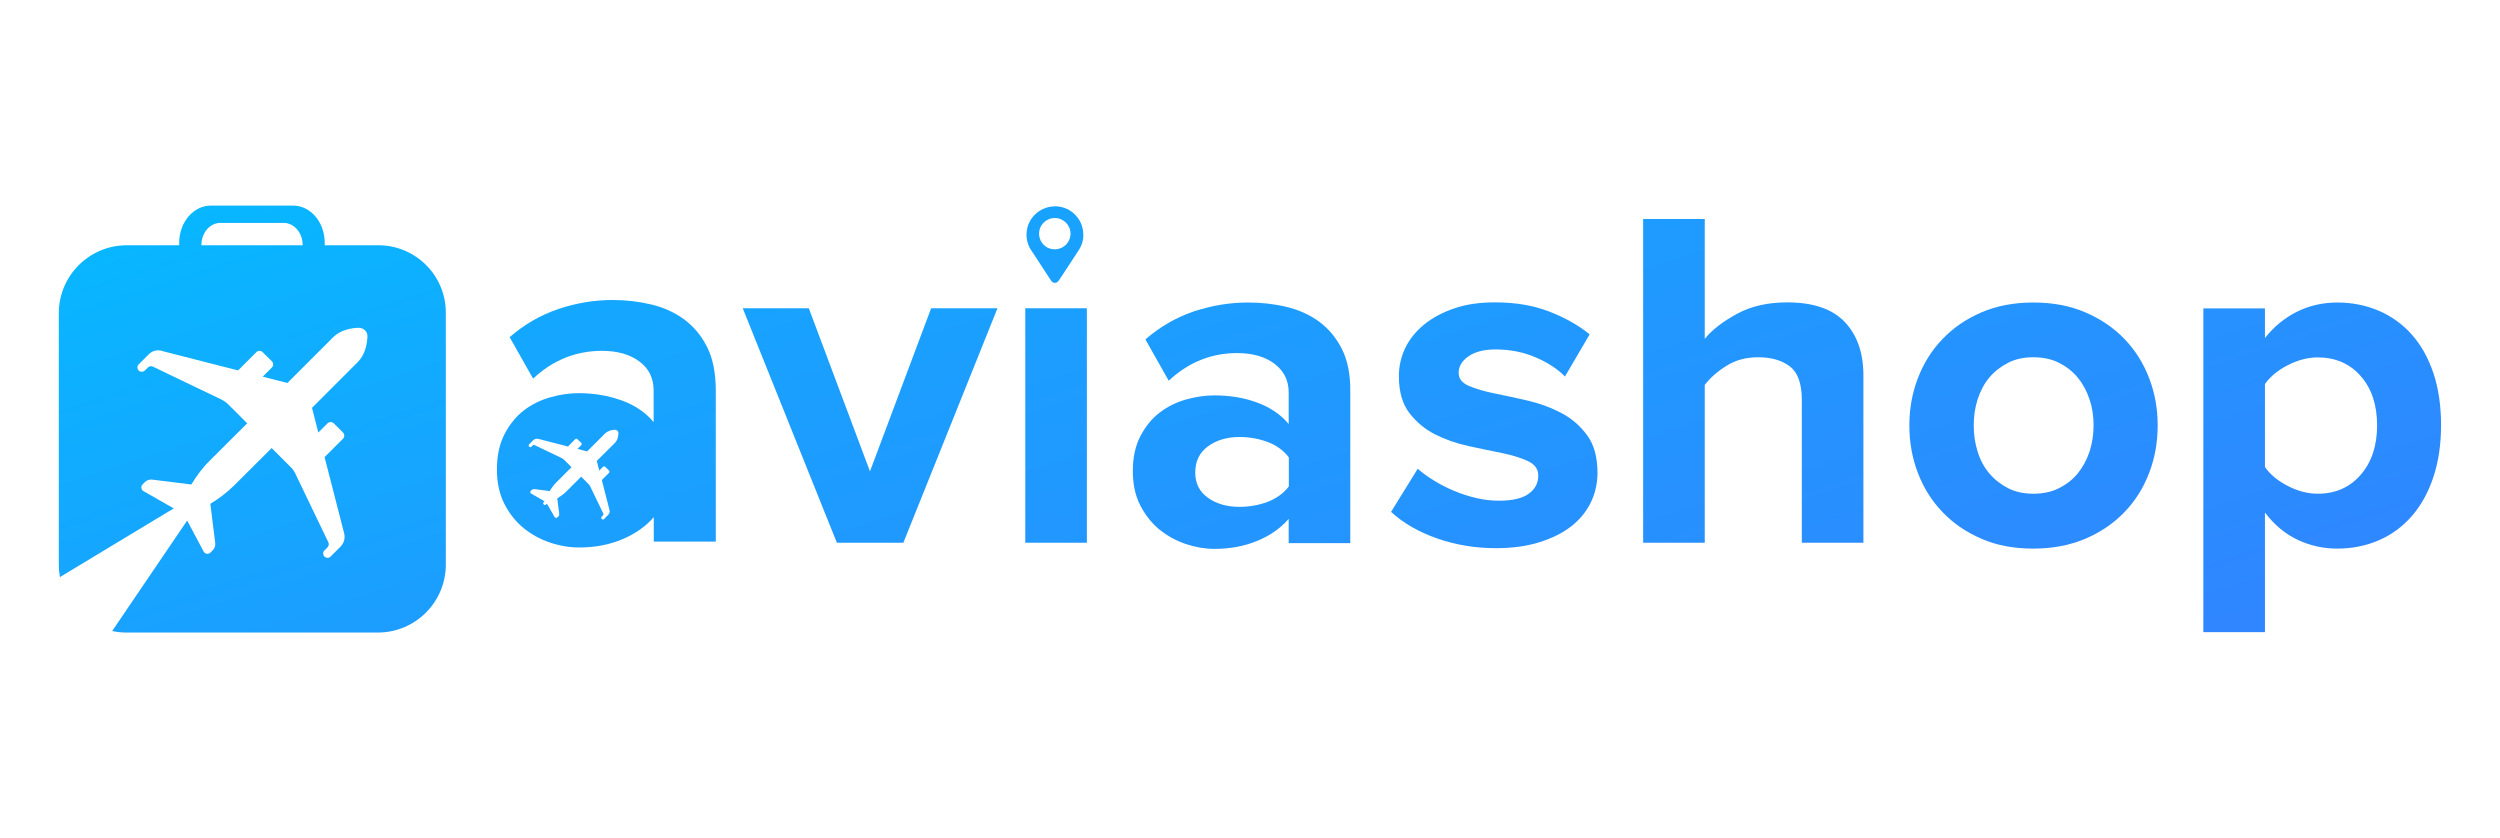 <?xml version="1.0" encoding="utf-8"?>
<!-- Generator: Adobe Illustrator 26.5.0, SVG Export Plug-In . SVG Version: 6.00 Build 0)  -->
<svg version="1.1" id="Слой_1" xmlns="http://www.w3.org/2000/svg" xmlns:xlink="http://www.w3.org/1999/xlink" x="0px" y="0px"
	 viewBox="0 0 179 60" style="enable-background:new 0 0 179 60;" xml:space="preserve">
<style type="text/css">
	.st0{fill:url(#SVGID_1_);}
	.st1{fill:url(#SVGID_00000153679253894557153890000013861502490448925335_);}
	.st2{fill:url(#SVGID_00000139992071313740908310000000068905615388743296_);}
	.st3{fill:url(#SVGID_00000164488845466551187200000000995800105712293765_);}
	.st4{fill:url(#SVGID_00000111878602537263047390000011024670965027185582_);}
	.st5{fill:url(#SVGID_00000029746568473591426920000001459793761539180991_);}
	.st6{fill:url(#SVGID_00000168820643676883994760000010012048963178010252_);}
	.st7{fill:url(#SVGID_00000152243458792431459760000005413138058348090783_);}
	.st8{fill:url(#SVGID_00000119113471096005919430000000833420400898361259_);}
	.st9{fill:url(#SVGID_00000162338198919191074560000012826591352159071932_);}
</style>
<g>
	<g>
		<linearGradient id="SVGID_1_" gradientUnits="userSpaceOnUse" x1="195.357" y1="126.075" x2="133.56" y2="-63.516">
			<stop  offset="0" style="stop-color:#5558FF"/>
			<stop  offset="1" style="stop-color:#00C0FF"/>
		</linearGradient>
		<path class="st0" d="M174.23,26.71c-0.37-1.1-0.89-2.02-1.55-2.76c-0.66-0.74-1.45-1.31-2.36-1.7c-0.91-0.39-1.9-0.59-2.97-0.59
			c-1.04,0-2,0.22-2.89,0.66c-0.88,0.44-1.65,1.07-2.29,1.88v-2.12h-4.41v23.18h4.41V36.7c0.67,0.88,1.45,1.53,2.34,1.95
			c0.89,0.42,1.84,0.63,2.83,0.63c1.07,0,2.06-0.2,2.97-0.59s1.7-0.97,2.36-1.72c0.66-0.75,1.18-1.68,1.55-2.78
			c0.37-1.1,0.56-2.34,0.56-3.74C174.78,29.06,174.6,27.81,174.23,26.71z M169.03,33.99c-0.78,0.9-1.8,1.36-3.08,1.36
			c-0.72,0-1.44-0.19-2.15-0.56c-0.72-0.37-1.26-0.82-1.63-1.35v-5.94c0.37-0.53,0.91-0.98,1.63-1.35c0.72-0.37,1.44-0.56,2.15-0.56
			c1.27,0,2.3,0.45,3.08,1.34c0.78,0.89,1.17,2.07,1.17,3.53C170.2,31.91,169.81,33.09,169.03,33.99z"/>
		
			<linearGradient id="SVGID_00000176735095407663270380000009813307419594159036_" gradientUnits="userSpaceOnUse" x1="178.557" y1="131.551" x2="116.76" y2="-58.039">
			<stop  offset="0" style="stop-color:#5558FF"/>
			<stop  offset="1" style="stop-color:#00C0FF"/>
		</linearGradient>
		<path style="fill:url(#SVGID_00000176735095407663270380000009813307419594159036_);" d="M153.88,27.08
			c-0.41-1.07-0.99-2-1.76-2.8c-0.77-0.8-1.7-1.44-2.8-1.91c-1.1-0.48-2.35-0.71-3.74-0.71c-1.39,0-2.63,0.24-3.72,0.71
			c-1.09,0.47-2.02,1.11-2.78,1.91c-0.77,0.8-1.35,1.73-1.76,2.8c-0.41,1.07-0.61,2.19-0.61,3.37c0,1.21,0.2,2.34,0.61,3.41
			c0.41,1.07,0.99,2,1.76,2.8c0.76,0.8,1.69,1.44,2.78,1.91c1.09,0.48,2.33,0.71,3.72,0.71c1.39,0,2.64-0.24,3.74-0.71
			c1.1-0.47,2.03-1.11,2.8-1.91c0.77-0.8,1.35-1.73,1.76-2.8c0.41-1.06,0.61-2.2,0.61-3.41C154.49,29.27,154.29,28.14,153.88,27.08z
			 M149.61,32.34c-0.2,0.59-0.48,1.11-0.84,1.55c-0.36,0.44-0.8,0.79-1.34,1.06c-0.53,0.27-1.15,0.4-1.84,0.4
			c-0.69,0-1.3-0.13-1.82-0.4c-0.52-0.27-0.97-0.62-1.34-1.06c-0.37-0.44-0.65-0.96-0.83-1.55c-0.19-0.59-0.28-1.22-0.28-1.89
			c0-0.65,0.09-1.27,0.28-1.86c0.19-0.59,0.46-1.11,0.83-1.55c0.37-0.44,0.82-0.79,1.34-1.06c0.52-0.27,1.13-0.4,1.82-0.4
			c0.69,0,1.31,0.13,1.84,0.4c0.53,0.27,0.98,0.62,1.34,1.06c0.36,0.44,0.64,0.96,0.84,1.55c0.2,0.59,0.29,1.21,0.29,1.86
			C149.9,31.12,149.8,31.75,149.61,32.34z"/>
		
			<linearGradient id="SVGID_00000064331722844290840700000002610438622258477188_" gradientUnits="userSpaceOnUse" x1="159.872" y1="137.642" x2="98.075" y2="-51.949">
			<stop  offset="0" style="stop-color:#5558FF"/>
			<stop  offset="1" style="stop-color:#00C0FF"/>
		</linearGradient>
		<path style="fill:url(#SVGID_00000064331722844290840700000002610438622258477188_);" d="M132.09,23.06
			c-0.89-0.94-2.27-1.41-4.12-1.41c-1.39,0-2.59,0.27-3.6,0.82c-1.01,0.55-1.78,1.14-2.31,1.79v-8.58h-4.41v23.18h4.41V27.56
			c0.39-0.51,0.91-0.97,1.56-1.37c0.65-0.41,1.4-0.61,2.26-0.61c0.95,0,1.71,0.22,2.28,0.66c0.57,0.44,0.85,1.24,0.85,2.4v10.22
			h4.41V26.94C133.43,25.29,132.98,24,132.09,23.06z"/>
		
			<linearGradient id="SVGID_00000025405374735552352250000003021085289225237165_" gradientUnits="userSpaceOnUse" x1="143.448" y1="142.995" x2="81.651" y2="-46.596">
			<stop  offset="0" style="stop-color:#5558FF"/>
			<stop  offset="1" style="stop-color:#00C0FF"/>
		</linearGradient>
		<path style="fill:url(#SVGID_00000025405374735552352250000003021085289225237165_);" d="M113.65,31.18
			c-0.49-0.67-1.1-1.21-1.84-1.6c-0.74-0.39-1.54-0.69-2.4-0.89c-0.86-0.2-1.66-0.37-2.4-0.52c-0.74-0.15-1.35-0.33-1.84-0.54
			s-0.73-0.52-0.73-0.94c0-0.46,0.24-0.86,0.71-1.18c0.47-0.33,1.12-0.49,1.93-0.49c1.04,0,2,0.19,2.88,0.57
			c0.88,0.38,1.58,0.84,2.09,1.37l1.77-3.02c-0.83-0.67-1.81-1.22-2.94-1.65c-1.12-0.43-2.4-0.64-3.84-0.64
			c-1.11,0-2.09,0.14-2.94,0.44c-0.85,0.29-1.56,0.68-2.15,1.16c-0.59,0.49-1.04,1.05-1.34,1.68c-0.3,0.64-0.45,1.3-0.45,2
			c0,1.11,0.25,1.99,0.75,2.64c0.5,0.65,1.11,1.16,1.84,1.53c0.73,0.37,1.53,0.65,2.4,0.84c0.87,0.19,1.67,0.35,2.4,0.5
			c0.73,0.15,1.34,0.34,1.84,0.57c0.5,0.23,0.75,0.58,0.75,1.04c0,0.53-0.22,0.97-0.68,1.3c-0.45,0.33-1.16,0.5-2.14,0.5
			c-0.53,0-1.07-0.06-1.62-0.19c-0.55-0.13-1.08-0.3-1.6-0.52c-0.52-0.22-1.01-0.47-1.46-0.75c-0.45-0.28-0.83-0.56-1.13-0.83
			l-1.91,3.09c0.88,0.81,1.99,1.45,3.32,1.91c1.33,0.46,2.73,0.69,4.19,0.69c1.16,0,2.19-0.14,3.09-0.42
			c0.9-0.28,1.66-0.65,2.28-1.13c0.61-0.47,1.08-1.04,1.41-1.7c0.32-0.66,0.49-1.37,0.49-2.14
			C114.38,32.75,114.14,31.85,113.65,31.18z"/>
		
			<linearGradient id="SVGID_00000053503891057770598960000018130836128265741204_" gradientUnits="userSpaceOnUse" x1="127.232" y1="148.281" x2="65.435" y2="-41.31">
			<stop  offset="0" style="stop-color:#5558FF"/>
			<stop  offset="1" style="stop-color:#00C0FF"/>
		</linearGradient>
		<path style="fill:url(#SVGID_00000053503891057770598960000018130836128265741204_);" d="M96.08,24.99
			c-0.41-0.81-0.95-1.46-1.63-1.96c-0.68-0.5-1.47-0.85-2.35-1.06c-0.88-0.21-1.79-0.31-2.75-0.31c-1.32,0-2.61,0.22-3.88,0.64
			c-1.26,0.43-2.42,1.1-3.46,2l1.67,2.96c1.41-1.32,3.05-1.98,4.9-1.98c1.11,0,2,0.26,2.68,0.77c0.67,0.51,1.01,1.19,1.01,2.05v2.26
			c-0.56-0.67-1.3-1.18-2.24-1.53c-0.94-0.35-1.96-0.52-3.08-0.52c-0.67,0-1.35,0.1-2.05,0.3c-0.7,0.2-1.32,0.51-1.88,0.94
			c-0.56,0.43-1.01,0.99-1.37,1.68c-0.36,0.69-0.54,1.53-0.54,2.5c0,0.95,0.18,1.77,0.54,2.47c0.36,0.69,0.82,1.27,1.37,1.72
			c0.56,0.45,1.18,0.79,1.88,1.03c0.69,0.23,1.38,0.35,2.05,0.35c1.11,0,2.13-0.19,3.06-0.57c0.93-0.38,1.68-0.91,2.26-1.58v1.74
			h4.41V28.01C96.69,26.81,96.49,25.8,96.08,24.99z M92.28,34.83c-0.37,0.49-0.88,0.85-1.51,1.1c-0.64,0.24-1.32,0.36-2.03,0.36
			c-0.88,0-1.63-0.21-2.24-0.64c-0.61-0.43-0.92-1.03-0.92-1.82c0-0.81,0.31-1.44,0.92-1.88c0.61-0.44,1.36-0.66,2.24-0.66
			c0.72,0,1.4,0.12,2.03,0.36c0.64,0.24,1.14,0.61,1.51,1.1V34.83z"/>
		<g>
			
				<linearGradient id="SVGID_00000067227919822540161610000007986602460853497217_" gradientUnits="userSpaceOnUse" x1="119.231" y1="150.888" x2="57.434" y2="-38.702">
				<stop  offset="0" style="stop-color:#5558FF"/>
				<stop  offset="1" style="stop-color:#00C0FF"/>
			</linearGradient>
			<path style="fill:url(#SVGID_00000067227919822540161610000007986602460853497217_);" d="M77.47,16.19
				c-0.06-0.21-0.16-0.4-0.29-0.58c-0.23-0.31-0.52-0.55-0.88-0.69c-0.24-0.1-0.5-0.15-0.77-0.15c-0.19,0.01-0.39,0.03-0.58,0.09
				c-0.22,0.07-0.43,0.17-0.61,0.3c-0.28,0.2-0.5,0.46-0.65,0.78c-0.09,0.18-0.14,0.37-0.17,0.57c-0.03,0.22-0.03,0.44,0.01,0.67
				c0.05,0.24,0.13,0.46,0.26,0.67c0.11,0.17,0.22,0.33,0.33,0.5c0.27,0.42,0.55,0.84,0.82,1.26c0.11,0.17,0.22,0.34,0.33,0.5
				c0.13,0.19,0.39,0.19,0.52,0c0.06-0.08,0.11-0.17,0.17-0.25c0.2-0.3,0.4-0.61,0.6-0.91c0.21-0.32,0.41-0.64,0.62-0.95
				c0.08-0.12,0.16-0.25,0.22-0.38c0.07-0.16,0.12-0.33,0.15-0.51C77.59,16.79,77.56,16.49,77.47,16.19z M75.56,17.85
				c-0.66,0.02-1.14-0.48-1.16-1.08c-0.02-0.65,0.49-1.15,1.11-1.16c0.62-0.01,1.13,0.49,1.14,1.11
				C76.65,17.35,76.16,17.83,75.56,17.85z"/>
		</g>
		
			<linearGradient id="SVGID_00000101088468721354087900000008630540504258715064_" gradientUnits="userSpaceOnUse" x1="115.285" y1="152.175" x2="53.488" y2="-37.416">
			<stop  offset="0" style="stop-color:#5558FF"/>
			<stop  offset="1" style="stop-color:#00C0FF"/>
		</linearGradient>
		<path style="fill:url(#SVGID_00000101088468721354087900000008630540504258715064_);" d="M73.41,22.07v16.79h4.41V22.07H73.41z"/>
		
			<linearGradient id="SVGID_00000170263475031711896710000017464742823103146672_" gradientUnits="userSpaceOnUse" x1="105.725" y1="155.291" x2="43.928" y2="-34.3">
			<stop  offset="0" style="stop-color:#5558FF"/>
			<stop  offset="1" style="stop-color:#00C0FF"/>
		</linearGradient>
		<path style="fill:url(#SVGID_00000170263475031711896710000017464742823103146672_);" d="M66.67,22.07l-4.38,11.68l-4.38-11.68
			h-4.73l6.74,16.79h4.76l6.74-16.79H66.67z"/>
		<g>
			
				<linearGradient id="SVGID_00000023241702692362037440000001392694283183310772_" gradientUnits="userSpaceOnUse" x1="86.601" y1="163.091" x2="26.472" y2="-21.382">
				<stop  offset="0" style="stop-color:#5558FF"/>
				<stop  offset="1" style="stop-color:#00C0FF"/>
			</linearGradient>
			<path style="fill:url(#SVGID_00000023241702692362037440000001392694283183310772_);" d="M50.63,24.85
				c-0.41-0.82-0.96-1.47-1.64-1.98c-0.69-0.5-1.47-0.86-2.36-1.07c-0.89-0.21-1.81-0.32-2.76-0.32c-1.33,0-2.63,0.22-3.9,0.65
				c-1.27,0.43-2.43,1.1-3.48,2.01l1.68,2.97c1.42-1.33,3.07-1.99,4.93-1.99c1.12,0,2.02,0.26,2.69,0.77
				c0.68,0.51,1.01,1.2,1.01,2.06v2.27c-0.56-0.67-1.31-1.19-2.26-1.54c-0.74-0.27-1.52-0.44-2.36-0.5
				c-0.24-0.02-0.48-0.03-0.73-0.03c-0.68,0-1.37,0.1-2.06,0.3c-0.7,0.2-1.33,0.51-1.89,0.94c-0.26,0.2-0.5,0.43-0.72,0.7
				c-0.25,0.3-0.47,0.63-0.66,1c-0.36,0.7-0.54,1.54-0.54,2.52c0,0.96,0.18,1.78,0.54,2.48c0.19,0.37,0.41,0.71,0.66,1.01
				c0.22,0.27,0.46,0.51,0.72,0.72c0.56,0.45,1.19,0.8,1.89,1.03c0.18,0.06,0.37,0.12,0.55,0.16c0.51,0.13,1.02,0.19,1.52,0.19
				c1.12,0,2.14-0.19,3.08-0.58c0.93-0.39,1.69-0.92,2.27-1.59v1.75h4.44V27.89C51.24,26.68,51.04,25.66,50.63,24.85z M39.9,37.05
				c-0.06,0.05-0.15,0.04-0.19-0.03l-0.55-0.96l-0.06,0.06c-0.05,0.05-0.12,0.05-0.17,0c-0.05-0.05-0.05-0.13,0-0.17l0.06-0.06
				l-0.96-0.55c-0.07-0.04-0.08-0.14-0.03-0.19l0.06-0.06c0.05-0.05,0.13-0.08,0.2-0.07l1.1,0.14c0.13-0.22,0.3-0.46,0.52-0.67
				c0.05-0.04,0.49-0.49,1.04-1.04l-0.52-0.52c-0.06-0.06-0.13-0.11-0.2-0.14l-1.92-0.92c-0.05-0.02-0.1-0.01-0.14,0.02l-0.08,0.09
				c-0.05,0.05-0.13,0.05-0.17,0c-0.05-0.05-0.05-0.12,0-0.17l0.09-0.09l0.2-0.2c0.09-0.09,0.22-0.13,0.35-0.1l2.14,0.55l0.51-0.52
				c0.05-0.05,0.13-0.05,0.17,0l0.17,0.17l0.09,0.08c0.05,0.05,0.05,0.13,0,0.18l-0.26,0.26l0.41,0.11l0.28,0.07
				c0.69-0.69,1.28-1.28,1.28-1.28c0.2-0.2,0.5-0.26,0.7-0.27c0.03,0,0.05,0,0.08,0.01c0.11,0.03,0.19,0.13,0.18,0.25
				c-0.01,0.21-0.06,0.5-0.27,0.7L42.73,33l0.07,0.28l0.11,0.41l0.26-0.26c0.05-0.05,0.13-0.05,0.17,0l0.17,0.17l0.09,0.09
				c0.05,0.05,0.05,0.12,0,0.17l-0.51,0.51l0.55,2.15c0.03,0.12,0,0.26-0.1,0.35l-0.2,0.2l-0.08,0.09c-0.05,0.05-0.13,0.05-0.18,0
				c-0.04-0.05-0.04-0.12,0-0.17l0.09-0.09c0.04-0.04,0.05-0.09,0.02-0.14l-0.92-1.91c-0.03-0.08-0.08-0.14-0.14-0.2l-0.52-0.52
				l-1.04,1.04c-0.21,0.21-0.45,0.38-0.67,0.52l0.14,1.1c0.01,0.07-0.02,0.15-0.07,0.2L39.9,37.05z"/>
		</g>
	</g>
	
		<linearGradient id="SVGID_00000010276717000135806470000001065052949004169388_" gradientUnits="userSpaceOnUse" x1="50.611" y1="131.154" x2="9.203" y2="4.117">
		<stop  offset="0" style="stop-color:#5558FF"/>
		<stop  offset="1" style="stop-color:#00C0FF"/>
	</linearGradient>
	<path style="fill:url(#SVGID_00000010276717000135806470000001065052949004169388_);" d="M27.08,17.56h-3.83v-0.18
		c0-1.47-1.01-2.66-2.27-2.66h-5.88c-1.25,0-2.27,1.19-2.27,2.66v0.18H9.08c-2.69,0-4.87,2.18-4.87,4.87v18
		c0,0.3,0.03,0.6,0.08,0.89l8.15-4.92l-2.16-1.23c-0.18-0.1-0.21-0.35-0.07-0.49l0.16-0.16c0.14-0.14,0.33-0.2,0.52-0.18l2.81,0.35
		h0v0c0.35-0.58,0.78-1.18,1.33-1.72l2.67-2.66l-1.33-1.33c-0.15-0.15-0.32-0.27-0.51-0.37l-1.02-0.49l-0.94-0.45l-1.73-0.83
		l-1.22-0.59c-0.12-0.06-0.26-0.03-0.36,0.06l-0.22,0.22c-0.11,0.11-0.3,0.12-0.42,0.02c-0.01,0-0.02-0.01-0.02-0.02
		c-0.12-0.12-0.12-0.32,0-0.44l0.73-0.73c0.2-0.2,0.48-0.3,0.76-0.27c0.05,0,0.1,0.01,0.14,0.03l4.65,1.19l0.84,0.21h0l1.31-1.31
		c0.12-0.12,0.32-0.12,0.44,0l0.22,0.22l0.45,0.44c0.12,0.12,0.12,0.32,0,0.44l-0.66,0.66l1.06,0.27l0.04,0.01l0.67,0.17l3.27-3.27
		c0.52-0.52,1.27-0.66,1.8-0.68c0.19-0.01,0.36,0.06,0.48,0.18c0.08,0.08,0.14,0.18,0.16,0.28c0.02,0.06,0.02,0.13,0.02,0.19
		c-0.03,0.53-0.17,1.28-0.69,1.8c0,0-0.45,0.45-1.15,1.15c-0.58,0.58-1.33,1.33-2.13,2.13l0.18,0.71l0.27,1.06l0.66-0.66
		c0.12-0.12,0.32-0.12,0.45,0l0.22,0.22l0.44,0.44c0.12,0.12,0.12,0.32,0,0.44l-1.32,1.32l1.41,5.49c0.01,0.05,0.02,0.11,0.02,0.16
		c0.02,0.27-0.08,0.54-0.27,0.74l-0.51,0.51l-0.22,0.22c-0.12,0.12-0.32,0.12-0.44,0l-0.01-0.01c-0.11-0.12-0.11-0.31,0.01-0.43
		l0.22-0.22c0.09-0.09,0.12-0.24,0.06-0.36l-2.36-4.91c-0.09-0.19-0.21-0.37-0.37-0.51l-1.33-1.33l-2.67,2.66
		c-0.54,0.54-1.14,0.98-1.72,1.33l0.35,2.81c0.02,0.19-0.04,0.39-0.18,0.52l-0.16,0.16c-0.15,0.15-0.39,0.11-0.49-0.07l-1.18-2.22
		l-5.37,7.91c0.33,0.07,0.67,0.11,1.02,0.11h18c2.69,0,4.87-2.18,4.87-4.87v-18C31.94,19.73,29.76,17.56,27.08,17.56z M21.66,17.56
		h-7.24v-0.01c0-0.88,0.61-1.59,1.36-1.59h4.53c0.75,0,1.36,0.71,1.36,1.59V17.56z"/>
</g>
</svg>
